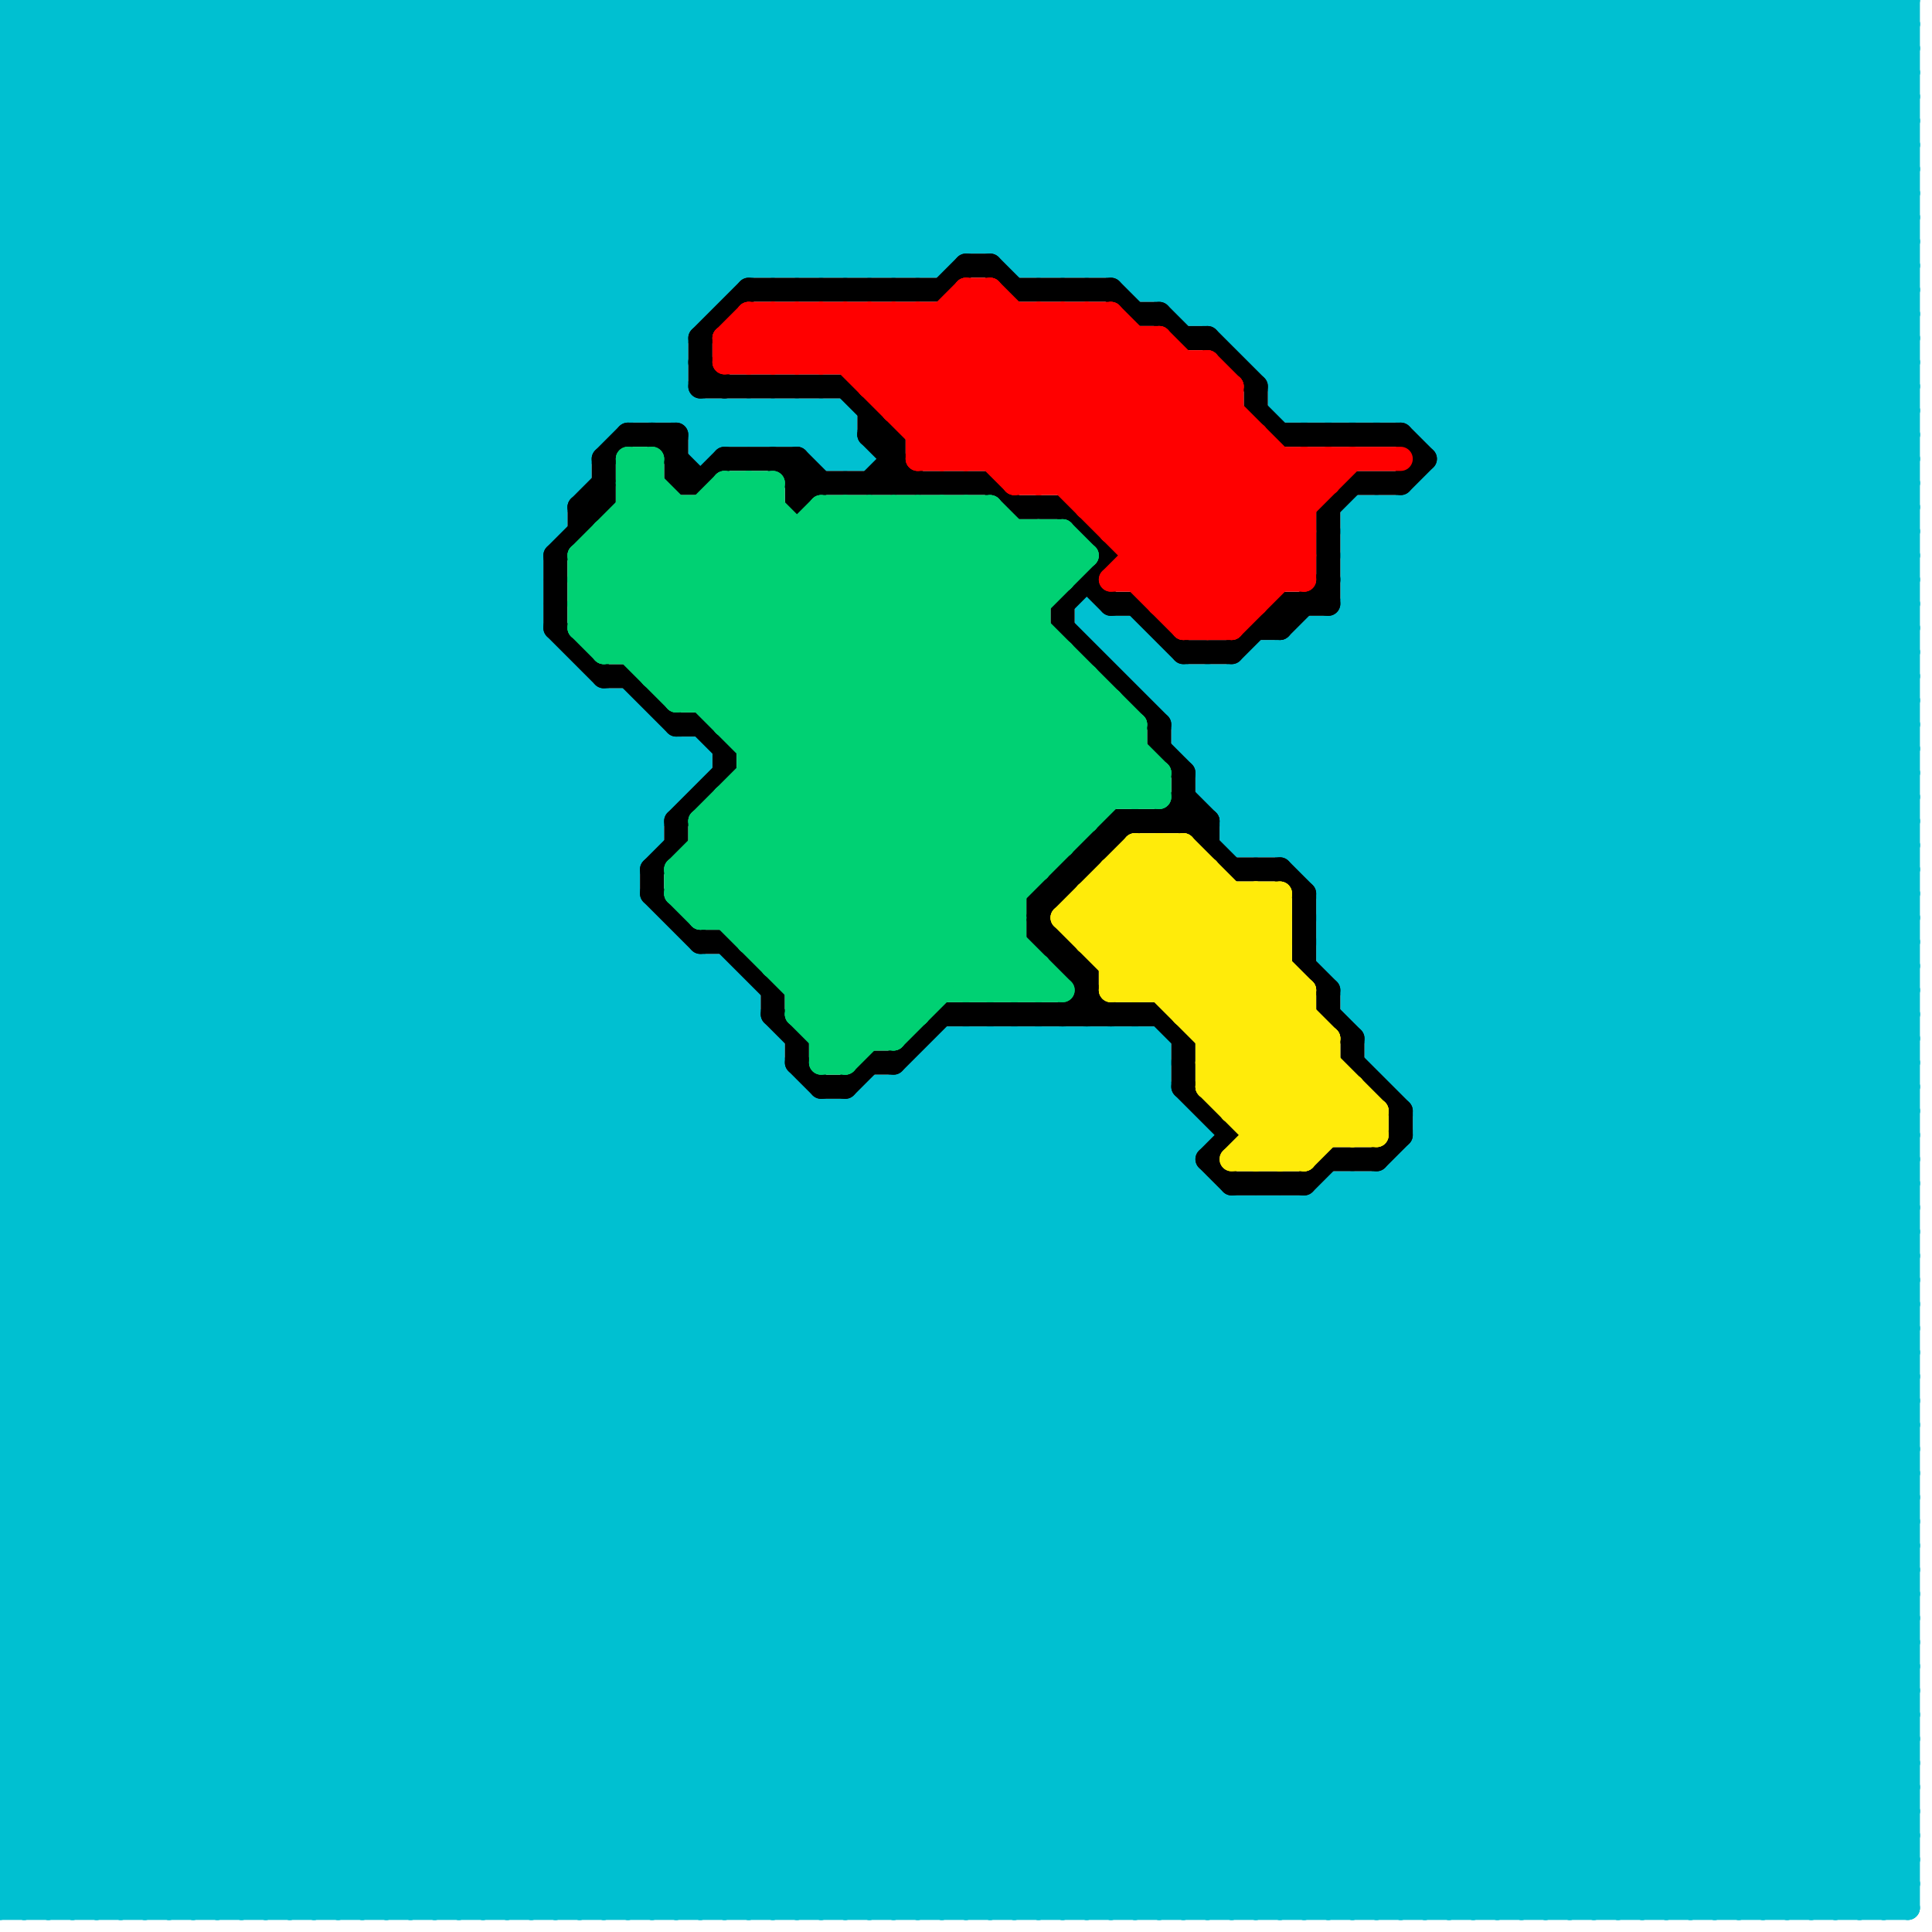 
<svg version="1.1" xmlns="http://www.w3.org/2000/svg" viewBox="0 0 80 80">
<style>line { stroke-width: 1; fill: none; stroke-linecap: round; stroke-linejoin: round; } .c0 { stroke: #00c0d1 } .c1 { stroke: #000000 } .c2 { stroke: #00d173 } .c3 { stroke: #ff0000 } .c4 { stroke: #ffeb0a }</style><line class="c0" x1="0" y1="43" x2="36" y2="79"/><line class="c0" x1="59" y1="45" x2="79" y2="25"/><line class="c0" x1="11" y1="0" x2="29" y2="18"/><line class="c0" x1="36" y1="11" x2="47" y2="0"/><line class="c0" x1="70" y1="0" x2="79" y2="9"/><line class="c0" x1="0" y1="7" x2="27" y2="34"/><line class="c0" x1="56" y1="49" x2="79" y2="72"/><line class="c0" x1="0" y1="46" x2="33" y2="79"/><line class="c0" x1="54" y1="79" x2="79" y2="54"/><line class="c0" x1="0" y1="3" x2="3" y2="0"/><line class="c0" x1="53" y1="17" x2="70" y2="0"/><line class="c0" x1="39" y1="0" x2="56" y2="17"/><line class="c0" x1="52" y1="27" x2="79" y2="27"/><line class="c0" x1="59" y1="18" x2="77" y2="0"/><line class="c0" x1="41" y1="43" x2="77" y2="79"/><line class="c0" x1="0" y1="54" x2="25" y2="79"/><line class="c0" x1="0" y1="73" x2="79" y2="73"/><line class="c0" x1="0" y1="79" x2="33" y2="46"/><line class="c0" x1="55" y1="17" x2="72" y2="0"/><line class="c0" x1="52" y1="27" x2="79" y2="54"/><line class="c0" x1="0" y1="27" x2="23" y2="27"/><line class="c0" x1="42" y1="79" x2="79" y2="42"/><line class="c0" x1="29" y1="0" x2="29" y2="13"/><line class="c0" x1="2" y1="0" x2="23" y2="21"/><line class="c0" x1="0" y1="46" x2="49" y2="46"/><line class="c0" x1="30" y1="40" x2="30" y2="79"/><line class="c0" x1="49" y1="12" x2="61" y2="0"/><line class="c0" x1="30" y1="0" x2="30" y2="12"/><line class="c0" x1="74" y1="0" x2="74" y2="79"/><line class="c0" x1="68" y1="0" x2="68" y2="79"/><line class="c0" x1="57" y1="49" x2="57" y2="79"/><line class="c0" x1="45" y1="25" x2="45" y2="26"/><line class="c0" x1="38" y1="44" x2="38" y2="79"/><line class="c0" x1="57" y1="43" x2="79" y2="21"/><line class="c0" x1="25" y1="79" x2="55" y2="49"/><line class="c0" x1="0" y1="32" x2="32" y2="0"/><line class="c0" x1="49" y1="13" x2="79" y2="13"/><line class="c0" x1="52" y1="15" x2="79" y2="15"/><line class="c0" x1="0" y1="42" x2="37" y2="79"/><line class="c0" x1="0" y1="17" x2="17" y2="0"/><line class="c0" x1="77" y1="79" x2="79" y2="77"/><line class="c0" x1="0" y1="9" x2="26" y2="35"/><line class="c0" x1="54" y1="36" x2="79" y2="11"/><line class="c0" x1="0" y1="9" x2="9" y2="0"/><line class="c0" x1="33" y1="0" x2="33" y2="11"/><line class="c0" x1="33" y1="0" x2="44" y2="11"/><line class="c0" x1="57" y1="79" x2="79" y2="57"/><line class="c0" x1="44" y1="79" x2="79" y2="44"/><line class="c0" x1="20" y1="0" x2="31" y2="11"/><line class="c0" x1="27" y1="79" x2="79" y2="27"/><line class="c0" x1="59" y1="20" x2="79" y2="40"/><line class="c0" x1="14" y1="79" x2="48" y2="45"/><line class="c0" x1="48" y1="79" x2="79" y2="48"/><line class="c0" x1="0" y1="62" x2="27" y2="35"/><line class="c0" x1="35" y1="0" x2="35" y2="11"/><line class="c0" x1="21" y1="0" x2="21" y2="79"/><line class="c0" x1="53" y1="35" x2="79" y2="9"/><line class="c0" x1="22" y1="0" x2="33" y2="11"/><line class="c0" x1="0" y1="62" x2="17" y2="79"/><line class="c0" x1="40" y1="43" x2="40" y2="79"/><line class="c0" x1="56" y1="25" x2="79" y2="48"/><line class="c0" x1="0" y1="7" x2="7" y2="0"/><line class="c0" x1="46" y1="79" x2="79" y2="46"/><line class="c0" x1="35" y1="0" x2="47" y2="12"/><line class="c0" x1="56" y1="42" x2="79" y2="19"/><line class="c0" x1="0" y1="42" x2="42" y2="0"/><line class="c0" x1="0" y1="65" x2="14" y2="79"/><line class="c0" x1="42" y1="11" x2="53" y2="0"/><line class="c0" x1="62" y1="0" x2="62" y2="79"/><line class="c0" x1="31" y1="41" x2="31" y2="79"/><line class="c0" x1="73" y1="79" x2="79" y2="73"/><line class="c0" x1="47" y1="26" x2="79" y2="58"/><line class="c0" x1="54" y1="50" x2="79" y2="75"/><line class="c0" x1="0" y1="73" x2="6" y2="79"/><line class="c0" x1="59" y1="21" x2="79" y2="41"/><line class="c0" x1="0" y1="34" x2="45" y2="79"/><line class="c0" x1="34" y1="19" x2="35" y2="18"/><line class="c0" x1="37" y1="11" x2="48" y2="0"/><line class="c0" x1="0" y1="39" x2="28" y2="39"/><line class="c0" x1="29" y1="40" x2="29" y2="79"/><line class="c0" x1="56" y1="25" x2="79" y2="25"/><line class="c0" x1="0" y1="51" x2="23" y2="28"/><line class="c0" x1="37" y1="45" x2="37" y2="79"/><line class="c0" x1="50" y1="28" x2="79" y2="57"/><line class="c0" x1="43" y1="43" x2="43" y2="79"/><line class="c0" x1="72" y1="0" x2="79" y2="7"/><line class="c0" x1="0" y1="61" x2="18" y2="79"/><line class="c0" x1="0" y1="28" x2="28" y2="0"/><line class="c0" x1="33" y1="18" x2="34" y2="17"/><line class="c0" x1="0" y1="24" x2="22" y2="24"/><line class="c0" x1="9" y1="0" x2="9" y2="79"/><line class="c0" x1="0" y1="22" x2="57" y2="79"/><line class="c0" x1="35" y1="17" x2="35" y2="19"/><line class="c0" x1="23" y1="0" x2="34" y2="11"/><line class="c0" x1="0" y1="78" x2="33" y2="45"/><line class="c0" x1="56" y1="17" x2="73" y2="0"/><line class="c0" x1="50" y1="49" x2="50" y2="79"/><line class="c0" x1="0" y1="53" x2="24" y2="29"/><line class="c0" x1="7" y1="0" x2="25" y2="18"/><line class="c0" x1="34" y1="17" x2="34" y2="19"/><line class="c0" x1="77" y1="0" x2="77" y2="79"/><line class="c0" x1="11" y1="0" x2="11" y2="79"/><line class="c0" x1="8" y1="0" x2="25" y2="17"/><line class="c0" x1="59" y1="0" x2="79" y2="20"/><line class="c0" x1="75" y1="0" x2="75" y2="79"/><line class="c0" x1="0" y1="68" x2="28" y2="40"/><line class="c0" x1="57" y1="44" x2="79" y2="66"/><line class="c0" x1="26" y1="29" x2="26" y2="79"/><line class="c0" x1="0" y1="30" x2="30" y2="0"/><line class="c0" x1="34" y1="0" x2="45" y2="11"/><line class="c0" x1="0" y1="50" x2="23" y2="27"/><line class="c0" x1="63" y1="79" x2="79" y2="63"/><line class="c0" x1="57" y1="42" x2="79" y2="20"/><line class="c0" x1="33" y1="79" x2="79" y2="33"/><line class="c0" x1="0" y1="34" x2="27" y2="34"/><line class="c0" x1="0" y1="45" x2="33" y2="45"/><line class="c0" x1="36" y1="0" x2="36" y2="11"/><line class="c0" x1="0" y1="64" x2="79" y2="64"/><line class="c0" x1="54" y1="35" x2="79" y2="10"/><line class="c0" x1="24" y1="28" x2="24" y2="79"/><line class="c0" x1="41" y1="43" x2="41" y2="79"/><line class="c0" x1="41" y1="10" x2="51" y2="0"/><line class="c0" x1="50" y1="13" x2="63" y2="0"/><line class="c0" x1="52" y1="27" x2="52" y2="35"/><line class="c0" x1="0" y1="50" x2="29" y2="79"/><line class="c0" x1="51" y1="33" x2="79" y2="5"/><line class="c0" x1="54" y1="26" x2="79" y2="51"/><line class="c0" x1="64" y1="0" x2="64" y2="79"/><line class="c0" x1="76" y1="0" x2="79" y2="3"/><line class="c0" x1="78" y1="79" x2="79" y2="78"/><line class="c0" x1="1" y1="0" x2="1" y2="79"/><line class="c0" x1="0" y1="53" x2="26" y2="79"/><line class="c0" x1="59" y1="0" x2="59" y2="18"/><line class="c0" x1="55" y1="49" x2="55" y2="79"/><line class="c0" x1="0" y1="1" x2="22" y2="23"/><line class="c0" x1="0" y1="1" x2="1" y2="0"/><line class="c0" x1="45" y1="11" x2="56" y2="0"/><line class="c0" x1="68" y1="79" x2="79" y2="68"/><line class="c0" x1="65" y1="0" x2="65" y2="79"/><line class="c0" x1="32" y1="11" x2="43" y2="0"/><line class="c0" x1="0" y1="56" x2="23" y2="79"/><line class="c0" x1="46" y1="0" x2="79" y2="33"/><line class="c0" x1="0" y1="38" x2="41" y2="79"/><line class="c0" x1="63" y1="0" x2="79" y2="16"/><line class="c0" x1="0" y1="29" x2="26" y2="29"/><line class="c0" x1="47" y1="11" x2="58" y2="0"/><line class="c0" x1="0" y1="13" x2="29" y2="13"/><line class="c0" x1="66" y1="79" x2="79" y2="66"/><line class="c0" x1="36" y1="79" x2="79" y2="36"/><line class="c0" x1="31" y1="0" x2="31" y2="11"/><line class="c0" x1="17" y1="0" x2="17" y2="79"/><line class="c0" x1="0" y1="41" x2="38" y2="79"/><line class="c0" x1="31" y1="0" x2="42" y2="11"/><line class="c0" x1="51" y1="34" x2="79" y2="34"/><line class="c0" x1="50" y1="33" x2="79" y2="33"/><line class="c0" x1="34" y1="18" x2="35" y2="17"/><line class="c0" x1="49" y1="30" x2="52" y2="27"/><line class="c0" x1="0" y1="2" x2="79" y2="2"/><line class="c0" x1="0" y1="34" x2="34" y2="0"/><line class="c0" x1="0" y1="77" x2="32" y2="45"/><line class="c0" x1="0" y1="44" x2="35" y2="79"/><line class="c0" x1="47" y1="0" x2="47" y2="12"/><line class="c0" x1="0" y1="43" x2="32" y2="43"/><line class="c0" x1="10" y1="0" x2="27" y2="17"/><line class="c0" x1="32" y1="0" x2="32" y2="11"/><line class="c0" x1="12" y1="0" x2="12" y2="79"/><line class="c0" x1="42" y1="0" x2="79" y2="37"/><line class="c0" x1="4" y1="79" x2="40" y2="43"/><line class="c0" x1="0" y1="52" x2="27" y2="79"/><line class="c0" x1="55" y1="40" x2="79" y2="64"/><line class="c0" x1="53" y1="0" x2="53" y2="17"/><line class="c0" x1="0" y1="74" x2="31" y2="43"/><line class="c0" x1="54" y1="50" x2="54" y2="79"/><line class="c0" x1="14" y1="0" x2="14" y2="79"/><line class="c0" x1="0" y1="23" x2="22" y2="23"/><line class="c0" x1="30" y1="0" x2="40" y2="10"/><line class="c0" x1="17" y1="0" x2="29" y2="12"/><line class="c0" x1="47" y1="79" x2="79" y2="47"/><line class="c0" x1="29" y1="0" x2="39" y2="10"/><line class="c0" x1="0" y1="52" x2="24" y2="28"/><line class="c0" x1="78" y1="0" x2="78" y2="79"/><line class="c0" x1="0" y1="41" x2="41" y2="0"/><line class="c0" x1="42" y1="0" x2="42" y2="11"/><line class="c0" x1="49" y1="30" x2="79" y2="30"/><line class="c0" x1="33" y1="45" x2="33" y2="79"/><line class="c0" x1="0" y1="20" x2="20" y2="0"/><line class="c0" x1="0" y1="5" x2="5" y2="0"/><line class="c0" x1="44" y1="0" x2="44" y2="11"/><line class="c0" x1="53" y1="27" x2="53" y2="35"/><line class="c0" x1="60" y1="18" x2="78" y2="0"/><line class="c0" x1="1" y1="79" x2="34" y2="46"/><line class="c0" x1="0" y1="11" x2="32" y2="43"/><line class="c0" x1="0" y1="61" x2="79" y2="61"/><line class="c0" x1="0" y1="53" x2="79" y2="53"/><line class="c0" x1="50" y1="0" x2="79" y2="29"/><line class="c0" x1="0" y1="55" x2="79" y2="55"/><line class="c0" x1="45" y1="0" x2="45" y2="11"/><line class="c0" x1="0" y1="31" x2="31" y2="0"/><line class="c0" x1="46" y1="11" x2="57" y2="0"/><line class="c0" x1="59" y1="46" x2="79" y2="26"/><line class="c0" x1="51" y1="34" x2="79" y2="6"/><line class="c0" x1="77" y1="0" x2="79" y2="2"/><line class="c0" x1="26" y1="79" x2="56" y2="49"/><line class="c0" x1="0" y1="6" x2="6" y2="0"/><line class="c0" x1="0" y1="26" x2="53" y2="79"/><line class="c0" x1="37" y1="79" x2="79" y2="37"/><line class="c0" x1="32" y1="0" x2="43" y2="11"/><line class="c0" x1="56" y1="22" x2="79" y2="22"/><line class="c0" x1="0" y1="37" x2="26" y2="37"/><line class="c0" x1="0" y1="16" x2="28" y2="16"/><line class="c0" x1="39" y1="43" x2="48" y2="43"/><line class="c0" x1="0" y1="0" x2="22" y2="22"/><line class="c0" x1="0" y1="18" x2="25" y2="18"/><line class="c0" x1="45" y1="26" x2="79" y2="60"/><line class="c0" x1="38" y1="44" x2="48" y2="44"/><line class="c0" x1="0" y1="29" x2="50" y2="79"/><line class="c0" x1="20" y1="0" x2="20" y2="79"/><line class="c0" x1="0" y1="49" x2="22" y2="27"/><line class="c0" x1="0" y1="30" x2="49" y2="79"/><line class="c0" x1="72" y1="79" x2="79" y2="72"/><line class="c0" x1="0" y1="10" x2="79" y2="10"/><line class="c0" x1="39" y1="43" x2="39" y2="79"/><line class="c0" x1="55" y1="0" x2="55" y2="17"/><line class="c0" x1="22" y1="0" x2="22" y2="79"/><line class="c0" x1="56" y1="24" x2="79" y2="47"/><line class="c0" x1="39" y1="44" x2="74" y2="79"/><line class="c0" x1="0" y1="24" x2="24" y2="0"/><line class="c0" x1="40" y1="43" x2="76" y2="79"/><line class="c0" x1="15" y1="0" x2="15" y2="79"/><line class="c0" x1="57" y1="21" x2="57" y2="44"/><line class="c0" x1="52" y1="79" x2="79" y2="52"/><line class="c0" x1="54" y1="0" x2="79" y2="25"/><line class="c0" x1="7" y1="79" x2="43" y2="43"/><line class="c0" x1="0" y1="12" x2="30" y2="12"/><line class="c0" x1="56" y1="42" x2="79" y2="65"/><line class="c0" x1="0" y1="16" x2="16" y2="0"/><line class="c0" x1="0" y1="18" x2="61" y2="79"/><line class="c0" x1="0" y1="49" x2="30" y2="79"/><line class="c0" x1="55" y1="39" x2="79" y2="63"/><line class="c0" x1="0" y1="73" x2="31" y2="42"/><line class="c0" x1="41" y1="79" x2="79" y2="41"/><line class="c0" x1="0" y1="48" x2="22" y2="26"/><line class="c0" x1="49" y1="31" x2="54" y2="26"/><line class="c0" x1="0" y1="61" x2="29" y2="32"/><line class="c0" x1="0" y1="57" x2="22" y2="79"/><line class="c0" x1="55" y1="40" x2="79" y2="40"/><line class="c0" x1="36" y1="45" x2="36" y2="79"/><line class="c0" x1="0" y1="28" x2="51" y2="79"/><line class="c0" x1="56" y1="24" x2="79" y2="24"/><line class="c0" x1="29" y1="18" x2="35" y2="18"/><line class="c0" x1="23" y1="79" x2="52" y2="50"/><line class="c0" x1="32" y1="17" x2="34" y2="19"/><line class="c0" x1="0" y1="10" x2="10" y2="0"/><line class="c0" x1="0" y1="37" x2="42" y2="79"/><line class="c0" x1="0" y1="69" x2="79" y2="69"/><line class="c0" x1="56" y1="42" x2="79" y2="42"/><line class="c0" x1="50" y1="31" x2="79" y2="2"/><line class="c0" x1="0" y1="71" x2="79" y2="71"/><line class="c0" x1="56" y1="0" x2="56" y2="17"/><line class="c0" x1="50" y1="33" x2="79" y2="4"/><line class="c0" x1="46" y1="26" x2="46" y2="27"/><line class="c0" x1="38" y1="45" x2="72" y2="79"/><line class="c0" x1="56" y1="21" x2="56" y2="42"/><line class="c0" x1="56" y1="21" x2="79" y2="44"/><line class="c0" x1="59" y1="47" x2="79" y2="67"/><line class="c0" x1="0" y1="67" x2="28" y2="39"/><line class="c0" x1="36" y1="0" x2="49" y2="13"/><line class="c0" x1="0" y1="2" x2="2" y2="0"/><line class="c0" x1="53" y1="16" x2="69" y2="0"/><line class="c0" x1="0" y1="45" x2="34" y2="79"/><line class="c0" x1="60" y1="0" x2="79" y2="19"/><line class="c0" x1="58" y1="48" x2="79" y2="48"/><line class="c0" x1="0" y1="55" x2="26" y2="29"/><line class="c0" x1="18" y1="79" x2="50" y2="47"/><line class="c0" x1="0" y1="52" x2="79" y2="52"/><line class="c0" x1="34" y1="19" x2="36" y2="19"/><line class="c0" x1="0" y1="54" x2="79" y2="54"/><line class="c0" x1="0" y1="48" x2="31" y2="79"/><line class="c0" x1="58" y1="21" x2="58" y2="45"/><line class="c0" x1="54" y1="26" x2="54" y2="36"/><line class="c0" x1="56" y1="24" x2="79" y2="1"/><line class="c0" x1="0" y1="4" x2="79" y2="4"/><line class="c0" x1="65" y1="79" x2="79" y2="65"/><line class="c0" x1="0" y1="14" x2="65" y2="79"/><line class="c0" x1="48" y1="29" x2="79" y2="29"/><line class="c0" x1="49" y1="28" x2="49" y2="31"/><line class="c0" x1="59" y1="20" x2="59" y2="79"/><line class="c0" x1="61" y1="0" x2="61" y2="79"/><line class="c0" x1="0" y1="4" x2="4" y2="0"/><line class="c0" x1="26" y1="29" x2="29" y2="32"/><line class="c0" x1="0" y1="35" x2="35" y2="0"/><line class="c0" x1="75" y1="79" x2="79" y2="75"/><line class="c0" x1="0" y1="17" x2="62" y2="79"/><line class="c0" x1="45" y1="79" x2="79" y2="45"/><line class="c0" x1="55" y1="50" x2="79" y2="74"/><line class="c0" x1="56" y1="21" x2="79" y2="21"/><line class="c0" x1="0" y1="36" x2="26" y2="36"/><line class="c0" x1="50" y1="32" x2="79" y2="3"/><line class="c0" x1="0" y1="25" x2="22" y2="25"/><line class="c0" x1="29" y1="31" x2="29" y2="32"/><line class="c0" x1="57" y1="43" x2="79" y2="43"/><line class="c0" x1="45" y1="25" x2="79" y2="59"/><line class="c0" x1="60" y1="19" x2="79" y2="19"/><line class="c0" x1="0" y1="58" x2="27" y2="31"/><line class="c0" x1="8" y1="79" x2="44" y2="43"/><line class="c0" x1="28" y1="79" x2="79" y2="28"/><line class="c0" x1="43" y1="43" x2="79" y2="79"/><line class="c0" x1="34" y1="79" x2="79" y2="34"/><line class="c0" x1="59" y1="17" x2="76" y2="0"/><line class="c0" x1="76" y1="79" x2="79" y2="76"/><line class="c0" x1="0" y1="3" x2="79" y2="3"/><line class="c0" x1="0" y1="5" x2="79" y2="5"/><line class="c0" x1="10" y1="79" x2="46" y2="43"/><line class="c0" x1="28" y1="0" x2="39" y2="11"/><line class="c0" x1="56" y1="23" x2="79" y2="46"/><line class="c0" x1="0" y1="18" x2="18" y2="0"/><line class="c0" x1="64" y1="0" x2="79" y2="15"/><line class="c0" x1="52" y1="14" x2="66" y2="0"/><line class="c0" x1="78" y1="0" x2="79" y2="1"/><line class="c0" x1="0" y1="63" x2="79" y2="63"/><line class="c0" x1="55" y1="49" x2="79" y2="73"/><line class="c0" x1="27" y1="38" x2="27" y2="79"/><line class="c0" x1="60" y1="20" x2="79" y2="39"/><line class="c0" x1="0" y1="69" x2="29" y2="40"/><line class="c0" x1="33" y1="17" x2="33" y2="18"/><line class="c0" x1="0" y1="15" x2="28" y2="15"/><line class="c0" x1="26" y1="0" x2="26" y2="17"/><line class="c0" x1="52" y1="50" x2="52" y2="79"/><line class="c0" x1="0" y1="57" x2="27" y2="30"/><line class="c0" x1="36" y1="46" x2="69" y2="79"/><line class="c0" x1="54" y1="27" x2="79" y2="52"/><line class="c0" x1="0" y1="25" x2="54" y2="79"/><line class="c0" x1="55" y1="39" x2="79" y2="39"/><line class="c0" x1="0" y1="76" x2="3" y2="79"/><line class="c0" x1="38" y1="0" x2="55" y2="17"/><line class="c0" x1="56" y1="23" x2="79" y2="23"/><line class="c0" x1="43" y1="0" x2="79" y2="36"/><line class="c0" x1="0" y1="8" x2="8" y2="0"/><line class="c0" x1="3" y1="79" x2="39" y2="43"/><line class="c0" x1="25" y1="0" x2="25" y2="18"/><line class="c0" x1="55" y1="40" x2="79" y2="16"/><line class="c0" x1="61" y1="79" x2="79" y2="61"/><line class="c0" x1="53" y1="50" x2="53" y2="79"/><line class="c0" x1="0" y1="33" x2="46" y2="79"/><line class="c0" x1="31" y1="79" x2="79" y2="31"/><line class="c0" x1="54" y1="17" x2="71" y2="0"/><line class="c0" x1="5" y1="79" x2="41" y2="43"/><line class="c0" x1="0" y1="63" x2="26" y2="37"/><line class="c0" x1="0" y1="62" x2="79" y2="62"/><line class="c0" x1="51" y1="28" x2="79" y2="56"/><line class="c0" x1="55" y1="26" x2="79" y2="50"/><line class="c0" x1="0" y1="36" x2="43" y2="79"/><line class="c0" x1="39" y1="43" x2="75" y2="79"/><line class="c0" x1="50" y1="79" x2="79" y2="50"/><line class="c0" x1="68" y1="0" x2="79" y2="11"/><line class="c0" x1="58" y1="44" x2="79" y2="23"/><line class="c0" x1="4" y1="0" x2="4" y2="79"/><line class="c0" x1="0" y1="37" x2="37" y2="0"/><line class="c0" x1="56" y1="23" x2="79" y2="0"/><line class="c0" x1="0" y1="22" x2="22" y2="0"/><line class="c0" x1="47" y1="12" x2="59" y2="0"/><line class="c0" x1="29" y1="17" x2="29" y2="19"/><line class="c0" x1="0" y1="30" x2="27" y2="30"/><line class="c0" x1="0" y1="47" x2="50" y2="47"/><line class="c0" x1="65" y1="0" x2="79" y2="14"/><line class="c0" x1="51" y1="79" x2="79" y2="51"/><line class="c0" x1="0" y1="14" x2="14" y2="0"/><line class="c0" x1="42" y1="11" x2="79" y2="11"/><line class="c0" x1="30" y1="17" x2="31" y2="18"/><line class="c0" x1="0" y1="4" x2="28" y2="32"/><line class="c0" x1="0" y1="27" x2="52" y2="79"/><line class="c0" x1="0" y1="26" x2="22" y2="26"/><line class="c0" x1="21" y1="0" x2="32" y2="11"/><line class="c0" x1="47" y1="0" x2="79" y2="32"/><line class="c0" x1="0" y1="33" x2="33" y2="0"/><line class="c0" x1="2" y1="79" x2="36" y2="45"/><line class="c0" x1="0" y1="35" x2="44" y2="79"/><line class="c0" x1="0" y1="27" x2="27" y2="0"/><line class="c0" x1="69" y1="79" x2="79" y2="69"/><line class="c0" x1="0" y1="12" x2="12" y2="0"/><line class="c0" x1="39" y1="79" x2="79" y2="39"/><line class="c0" x1="49" y1="31" x2="79" y2="31"/><line class="c0" x1="0" y1="77" x2="79" y2="77"/><line class="c0" x1="0" y1="79" x2="79" y2="79"/><line class="c0" x1="27" y1="0" x2="27" y2="17"/><line class="c0" x1="1" y1="0" x2="23" y2="22"/><line class="c0" x1="59" y1="20" x2="79" y2="20"/><line class="c0" x1="0" y1="10" x2="26" y2="36"/><line class="c0" x1="30" y1="17" x2="30" y2="18"/><line class="c0" x1="38" y1="11" x2="49" y2="0"/><line class="c0" x1="30" y1="40" x2="31" y2="41"/><line class="c0" x1="0" y1="28" x2="24" y2="28"/><line class="c0" x1="58" y1="79" x2="79" y2="58"/><line class="c0" x1="0" y1="20" x2="24" y2="20"/><line class="c0" x1="14" y1="0" x2="28" y2="14"/><line class="c0" x1="56" y1="40" x2="79" y2="17"/><line class="c0" x1="51" y1="0" x2="79" y2="28"/><line class="c0" x1="55" y1="49" x2="79" y2="49"/><line class="c0" x1="60" y1="0" x2="60" y2="79"/><line class="c0" x1="51" y1="13" x2="64" y2="0"/><line class="c0" x1="55" y1="0" x2="79" y2="24"/><line class="c0" x1="6" y1="79" x2="42" y2="43"/><line class="c0" x1="24" y1="0" x2="35" y2="11"/><line class="c0" x1="33" y1="11" x2="44" y2="0"/><line class="c0" x1="0" y1="26" x2="26" y2="0"/><line class="c0" x1="24" y1="0" x2="24" y2="20"/><line class="c0" x1="0" y1="21" x2="58" y2="79"/><line class="c0" x1="69" y1="0" x2="79" y2="10"/><line class="c0" x1="4" y1="0" x2="24" y2="20"/><line class="c0" x1="57" y1="17" x2="74" y2="0"/><line class="c0" x1="0" y1="2" x2="22" y2="24"/><line class="c0" x1="42" y1="10" x2="52" y2="0"/><line class="c0" x1="0" y1="40" x2="30" y2="40"/><line class="c0" x1="26" y1="0" x2="37" y2="11"/><line class="c0" x1="35" y1="11" x2="46" y2="0"/><line class="c0" x1="55" y1="39" x2="79" y2="15"/><line class="c0" x1="0" y1="24" x2="55" y2="79"/><line class="c0" x1="29" y1="18" x2="30" y2="17"/><line class="c0" x1="55" y1="38" x2="79" y2="62"/><line class="c0" x1="56" y1="22" x2="79" y2="45"/><line class="c0" x1="0" y1="72" x2="31" y2="41"/><line class="c0" x1="19" y1="0" x2="30" y2="11"/><line class="c0" x1="70" y1="0" x2="70" y2="79"/><line class="c0" x1="0" y1="64" x2="26" y2="38"/><line class="c0" x1="58" y1="49" x2="79" y2="70"/><line class="c0" x1="0" y1="60" x2="29" y2="31"/><line class="c0" x1="31" y1="18" x2="32" y2="17"/><line class="c0" x1="7" y1="0" x2="7" y2="79"/><line class="c0" x1="31" y1="17" x2="31" y2="18"/><line class="c0" x1="51" y1="14" x2="65" y2="0"/><line class="c0" x1="71" y1="0" x2="71" y2="79"/><line class="c0" x1="0" y1="12" x2="67" y2="79"/><line class="c0" x1="37" y1="45" x2="71" y2="79"/><line class="c0" x1="44" y1="43" x2="79" y2="78"/><line class="c0" x1="0" y1="33" x2="28" y2="33"/><line class="c0" x1="0" y1="45" x2="23" y2="22"/><line class="c0" x1="53" y1="50" x2="79" y2="76"/><line class="c0" x1="0" y1="13" x2="66" y2="79"/><line class="c0" x1="0" y1="5" x2="28" y2="33"/><line class="c0" x1="73" y1="0" x2="73" y2="79"/><line class="c0" x1="0" y1="15" x2="64" y2="79"/><line class="c0" x1="0" y1="72" x2="7" y2="79"/><line class="c0" x1="6" y1="0" x2="24" y2="18"/><line class="c0" x1="37" y1="0" x2="37" y2="11"/><line class="c0" x1="0" y1="51" x2="79" y2="51"/><line class="c0" x1="50" y1="28" x2="50" y2="33"/><line class="c0" x1="0" y1="75" x2="32" y2="43"/><line class="c0" x1="0" y1="65" x2="27" y2="38"/><line class="c0" x1="73" y1="0" x2="79" y2="6"/><line class="c0" x1="42" y1="43" x2="42" y2="79"/><line class="c0" x1="0" y1="23" x2="56" y2="79"/><line class="c0" x1="0" y1="75" x2="4" y2="79"/><line class="c0" x1="56" y1="22" x2="57" y2="21"/><line class="c0" x1="35" y1="46" x2="35" y2="79"/><line class="c0" x1="38" y1="0" x2="38" y2="11"/><line class="c0" x1="58" y1="0" x2="79" y2="21"/><line class="c0" x1="34" y1="46" x2="34" y2="79"/><line class="c0" x1="0" y1="32" x2="47" y2="79"/><line class="c0" x1="62" y1="0" x2="79" y2="17"/><line class="c0" x1="49" y1="46" x2="49" y2="79"/><line class="c0" x1="0" y1="48" x2="49" y2="48"/><line class="c0" x1="19" y1="79" x2="49" y2="49"/><line class="c0" x1="0" y1="40" x2="39" y2="79"/><line class="c0" x1="0" y1="78" x2="79" y2="78"/><line class="c0" x1="0" y1="70" x2="79" y2="70"/><line class="c0" x1="0" y1="72" x2="79" y2="72"/><line class="c0" x1="44" y1="43" x2="44" y2="79"/><line class="c0" x1="60" y1="79" x2="79" y2="60"/><line class="c0" x1="43" y1="11" x2="54" y2="0"/><line class="c0" x1="58" y1="17" x2="75" y2="0"/><line class="c0" x1="0" y1="6" x2="79" y2="6"/><line class="c0" x1="0" y1="19" x2="24" y2="19"/><line class="c0" x1="0" y1="71" x2="8" y2="79"/><line class="c0" x1="0" y1="8" x2="79" y2="8"/><line class="c0" x1="20" y1="79" x2="50" y2="49"/><line class="c0" x1="27" y1="0" x2="38" y2="11"/><line class="c0" x1="13" y1="0" x2="13" y2="79"/><line class="c0" x1="70" y1="79" x2="79" y2="70"/><line class="c0" x1="58" y1="21" x2="79" y2="42"/><line class="c0" x1="40" y1="79" x2="79" y2="40"/><line class="c0" x1="45" y1="43" x2="45" y2="79"/><line class="c0" x1="0" y1="39" x2="39" y2="0"/><line class="c0" x1="9" y1="0" x2="26" y2="17"/><line class="c0" x1="32" y1="43" x2="32" y2="79"/><line class="c0" x1="0" y1="74" x2="5" y2="79"/><line class="c0" x1="48" y1="12" x2="60" y2="0"/><line class="c0" x1="56" y1="41" x2="79" y2="41"/><line class="c0" x1="47" y1="43" x2="47" y2="79"/><line class="c0" x1="32" y1="18" x2="33" y2="17"/><line class="c0" x1="47" y1="43" x2="48" y2="44"/><line class="c0" x1="8" y1="0" x2="8" y2="79"/><line class="c0" x1="79" y1="0" x2="79" y2="79"/><line class="c0" x1="32" y1="17" x2="32" y2="18"/><line class="c0" x1="49" y1="0" x2="49" y2="13"/><line class="c0" x1="0" y1="23" x2="23" y2="0"/><line class="c0" x1="0" y1="31" x2="48" y2="79"/><line class="c0" x1="48" y1="0" x2="79" y2="31"/><line class="c0" x1="0" y1="0" x2="0" y2="79"/><line class="c0" x1="29" y1="79" x2="79" y2="29"/><line class="c0" x1="10" y1="0" x2="10" y2="79"/><line class="c0" x1="54" y1="26" x2="79" y2="26"/><line class="c0" x1="66" y1="0" x2="79" y2="13"/><line class="c0" x1="0" y1="46" x2="22" y2="24"/><line class="c0" x1="55" y1="38" x2="79" y2="38"/><line class="c0" x1="51" y1="28" x2="51" y2="35"/><line class="c0" x1="52" y1="0" x2="52" y2="15"/><line class="c0" x1="12" y1="0" x2="30" y2="18"/><line class="c0" x1="0" y1="25" x2="25" y2="0"/><line class="c0" x1="76" y1="0" x2="76" y2="79"/><line class="c0" x1="0" y1="60" x2="19" y2="79"/><line class="c0" x1="48" y1="0" x2="48" y2="12"/><line class="c0" x1="0" y1="65" x2="79" y2="65"/><line class="c0" x1="46" y1="0" x2="46" y2="11"/><line class="c0" x1="56" y1="41" x2="79" y2="18"/><line class="c0" x1="0" y1="67" x2="79" y2="67"/><line class="c0" x1="56" y1="0" x2="79" y2="23"/><line class="c0" x1="59" y1="18" x2="79" y2="18"/><line class="c0" x1="0" y1="63" x2="16" y2="79"/><line class="c0" x1="0" y1="68" x2="11" y2="79"/><line class="c0" x1="41" y1="0" x2="79" y2="38"/><line class="c0" x1="45" y1="0" x2="79" y2="34"/><line class="c0" x1="0" y1="50" x2="79" y2="50"/><line class="c0" x1="51" y1="14" x2="79" y2="14"/><line class="c0" x1="3" y1="0" x2="3" y2="79"/><line class="c0" x1="0" y1="76" x2="32" y2="44"/><line class="c0" x1="0" y1="20" x2="59" y2="79"/><line class="c0" x1="74" y1="0" x2="79" y2="5"/><line class="c0" x1="56" y1="79" x2="79" y2="56"/><line class="c0" x1="0" y1="66" x2="27" y2="39"/><line class="c0" x1="67" y1="0" x2="67" y2="79"/><line class="c0" x1="5" y1="0" x2="5" y2="79"/><line class="c0" x1="0" y1="54" x2="25" y2="29"/><line class="c0" x1="49" y1="13" x2="62" y2="0"/><line class="c0" x1="57" y1="44" x2="79" y2="22"/><line class="c0" x1="0" y1="17" x2="35" y2="17"/><line class="c0" x1="0" y1="51" x2="28" y2="79"/><line class="c0" x1="0" y1="11" x2="11" y2="0"/><line class="c0" x1="69" y1="0" x2="69" y2="79"/><line class="c0" x1="58" y1="45" x2="79" y2="45"/><line class="c0" x1="48" y1="27" x2="48" y2="29"/><line class="c0" x1="21" y1="79" x2="50" y2="50"/><line class="c0" x1="46" y1="27" x2="47" y2="26"/><line class="c0" x1="35" y1="46" x2="68" y2="79"/><line class="c0" x1="15" y1="79" x2="48" y2="46"/><line class="c0" x1="59" y1="79" x2="79" y2="59"/><line class="c0" x1="0" y1="59" x2="20" y2="79"/><line class="c0" x1="51" y1="35" x2="79" y2="35"/><line class="c0" x1="54" y1="0" x2="54" y2="17"/><line class="c0" x1="46" y1="27" x2="48" y2="27"/><line class="c0" x1="44" y1="11" x2="55" y2="0"/><line class="c0" x1="48" y1="29" x2="49" y2="28"/><line class="c0" x1="52" y1="15" x2="67" y2="0"/><line class="c0" x1="37" y1="0" x2="54" y2="17"/><line class="c0" x1="48" y1="43" x2="48" y2="79"/><line class="c0" x1="0" y1="16" x2="63" y2="79"/><line class="c0" x1="34" y1="0" x2="34" y2="11"/><line class="c0" x1="0" y1="7" x2="79" y2="7"/><line class="c0" x1="67" y1="0" x2="79" y2="12"/><line class="c0" x1="0" y1="9" x2="79" y2="9"/><line class="c0" x1="0" y1="1" x2="79" y2="1"/><line class="c0" x1="0" y1="44" x2="32" y2="44"/><line class="c0" x1="0" y1="29" x2="29" y2="0"/><line class="c0" x1="57" y1="49" x2="79" y2="71"/><line class="c0" x1="0" y1="70" x2="30" y2="40"/><line class="c0" x1="0" y1="19" x2="60" y2="79"/><line class="c0" x1="53" y1="15" x2="68" y2="0"/><line class="c0" x1="16" y1="0" x2="16" y2="79"/><line class="c0" x1="49" y1="0" x2="79" y2="30"/><line class="c0" x1="45" y1="26" x2="47" y2="26"/><line class="c0" x1="50" y1="0" x2="50" y2="13"/><line class="c0" x1="53" y1="17" x2="79" y2="17"/><line class="c0" x1="57" y1="44" x2="79" y2="44"/><line class="c0" x1="18" y1="0" x2="18" y2="79"/><line class="c0" x1="39" y1="11" x2="50" y2="0"/><line class="c0" x1="24" y1="79" x2="53" y2="50"/><line class="c0" x1="64" y1="79" x2="79" y2="64"/><line class="c0" x1="40" y1="0" x2="40" y2="10"/><line class="c0" x1="52" y1="35" x2="79" y2="8"/><line class="c0" x1="5" y1="0" x2="24" y2="19"/><line class="c0" x1="0" y1="36" x2="36" y2="0"/><line class="c0" x1="3" y1="0" x2="23" y2="20"/><line class="c0" x1="0" y1="47" x2="22" y2="25"/><line class="c0" x1="17" y1="79" x2="49" y2="47"/><line class="c0" x1="40" y1="0" x2="57" y2="17"/><line class="c0" x1="55" y1="37" x2="79" y2="37"/><line class="c0" x1="62" y1="79" x2="79" y2="62"/><line class="c0" x1="49" y1="79" x2="79" y2="49"/><line class="c0" x1="50" y1="33" x2="52" y2="35"/><line class="c0" x1="32" y1="79" x2="79" y2="32"/><line class="c0" x1="46" y1="43" x2="46" y2="79"/><line class="c0" x1="59" y1="46" x2="79" y2="46"/><line class="c0" x1="43" y1="0" x2="43" y2="11"/><line class="c0" x1="41" y1="0" x2="41" y2="10"/><line class="c0" x1="0" y1="15" x2="15" y2="0"/><line class="c0" x1="53" y1="79" x2="79" y2="53"/><line class="c0" x1="55" y1="36" x2="79" y2="12"/><line class="c0" x1="55" y1="38" x2="79" y2="14"/><line class="c0" x1="33" y1="17" x2="35" y2="19"/><line class="c0" x1="53" y1="0" x2="79" y2="26"/><line class="c0" x1="0" y1="41" x2="31" y2="41"/><line class="c0" x1="0" y1="38" x2="27" y2="38"/><line class="c0" x1="57" y1="0" x2="79" y2="22"/><line class="c0" x1="0" y1="56" x2="79" y2="56"/><line class="c0" x1="0" y1="66" x2="79" y2="66"/><line class="c0" x1="47" y1="28" x2="79" y2="28"/><line class="c0" x1="0" y1="58" x2="79" y2="58"/><line class="c0" x1="0" y1="68" x2="79" y2="68"/><line class="c0" x1="0" y1="70" x2="9" y2="79"/><line class="c0" x1="0" y1="60" x2="79" y2="60"/><line class="c0" x1="6" y1="0" x2="6" y2="79"/><line class="c0" x1="16" y1="0" x2="29" y2="13"/><line class="c0" x1="18" y1="0" x2="30" y2="12"/><line class="c0" x1="58" y1="48" x2="79" y2="69"/><line class="c0" x1="71" y1="0" x2="79" y2="8"/><line class="c0" x1="75" y1="0" x2="79" y2="4"/><line class="c0" x1="36" y1="45" x2="70" y2="79"/><line class="c0" x1="51" y1="35" x2="79" y2="7"/><line class="c0" x1="0" y1="78" x2="1" y2="79"/><line class="c0" x1="0" y1="39" x2="40" y2="79"/><line class="c0" x1="28" y1="39" x2="28" y2="79"/><line class="c0" x1="72" y1="0" x2="72" y2="79"/><line class="c0" x1="53" y1="27" x2="79" y2="53"/><line class="c0" x1="52" y1="50" x2="79" y2="77"/><line class="c0" x1="59" y1="47" x2="79" y2="47"/><line class="c0" x1="0" y1="32" x2="29" y2="32"/><line class="c0" x1="0" y1="43" x2="28" y2="15"/><line class="c0" x1="0" y1="3" x2="22" y2="25"/><line class="c0" x1="0" y1="11" x2="39" y2="11"/><line class="c0" x1="0" y1="47" x2="32" y2="79"/><line class="c0" x1="57" y1="21" x2="79" y2="43"/><line class="c0" x1="0" y1="35" x2="27" y2="35"/><line class="c0" x1="47" y1="28" x2="48" y2="27"/><line class="c0" x1="0" y1="21" x2="21" y2="0"/><line class="c0" x1="57" y1="0" x2="57" y2="17"/><line class="c0" x1="16" y1="79" x2="49" y2="46"/><line class="c0" x1="67" y1="79" x2="79" y2="67"/><line class="c0" x1="54" y1="36" x2="79" y2="36"/><line class="c0" x1="42" y1="43" x2="78" y2="79"/><line class="c0" x1="0" y1="40" x2="40" y2="0"/><line class="c0" x1="9" y1="79" x2="45" y2="43"/><line class="c0" x1="0" y1="64" x2="15" y2="79"/><line class="c0" x1="39" y1="0" x2="39" y2="11"/><line class="c0" x1="58" y1="0" x2="58" y2="17"/><line class="c0" x1="30" y1="79" x2="79" y2="30"/><line class="c0" x1="61" y1="0" x2="79" y2="18"/><line class="c0" x1="19" y1="0" x2="19" y2="79"/><line class="c0" x1="0" y1="19" x2="19" y2="0"/><line class="c0" x1="29" y1="19" x2="31" y2="17"/><line class="c0" x1="0" y1="0" x2="79" y2="0"/><line class="c0" x1="0" y1="75" x2="79" y2="75"/><line class="c0" x1="11" y1="79" x2="47" y2="43"/><line class="c0" x1="0" y1="22" x2="23" y2="22"/><line class="c0" x1="0" y1="67" x2="12" y2="79"/><line class="c0" x1="47" y1="26" x2="47" y2="28"/><line class="c0" x1="45" y1="43" x2="49" y2="47"/><line class="c0" x1="23" y1="27" x2="23" y2="79"/><line class="c0" x1="53" y1="16" x2="79" y2="16"/><line class="c0" x1="28" y1="31" x2="28" y2="33"/><line class="c0" x1="38" y1="79" x2="79" y2="38"/><line class="c0" x1="0" y1="6" x2="27" y2="33"/><line class="c0" x1="34" y1="17" x2="36" y2="19"/><line class="c0" x1="0" y1="8" x2="27" y2="35"/><line class="c0" x1="0" y1="55" x2="24" y2="79"/><line class="c0" x1="25" y1="29" x2="25" y2="79"/><line class="c0" x1="13" y1="79" x2="48" y2="44"/><line class="c0" x1="55" y1="79" x2="79" y2="55"/><line class="c0" x1="13" y1="0" x2="28" y2="15"/><line class="c0" x1="0" y1="58" x2="21" y2="79"/><line class="c0" x1="59" y1="48" x2="79" y2="68"/><line class="c0" x1="55" y1="37" x2="79" y2="13"/><line class="c0" x1="52" y1="28" x2="79" y2="55"/><line class="c0" x1="56" y1="26" x2="79" y2="49"/><line class="c0" x1="0" y1="42" x2="31" y2="42"/><line class="c0" x1="0" y1="56" x2="26" y2="30"/><line class="c0" x1="35" y1="79" x2="79" y2="35"/><line class="c0" x1="0" y1="57" x2="79" y2="57"/><line class="c0" x1="51" y1="50" x2="51" y2="79"/><line class="c0" x1="27" y1="17" x2="28" y2="16"/><line class="c0" x1="0" y1="59" x2="79" y2="59"/><line class="c0" x1="0" y1="44" x2="24" y2="20"/><line class="c0" x1="74" y1="79" x2="79" y2="74"/><line class="c0" x1="0" y1="66" x2="13" y2="79"/><line class="c0" x1="43" y1="79" x2="79" y2="43"/><line class="c0" x1="38" y1="44" x2="73" y2="79"/><line class="c0" x1="50" y1="32" x2="79" y2="32"/><line class="c0" x1="63" y1="0" x2="63" y2="79"/><line class="c0" x1="0" y1="71" x2="30" y2="41"/><line class="c0" x1="49" y1="29" x2="50" y2="28"/><line class="c0" x1="0" y1="69" x2="10" y2="79"/><line class="c0" x1="0" y1="49" x2="50" y2="49"/><line class="c0" x1="51" y1="0" x2="51" y2="14"/><line class="c0" x1="0" y1="59" x2="28" y2="31"/><line class="c0" x1="71" y1="79" x2="79" y2="71"/><line class="c0" x1="31" y1="17" x2="32" y2="18"/><line class="c0" x1="27" y1="30" x2="27" y2="35"/><line class="c0" x1="2" y1="0" x2="2" y2="79"/><line class="c0" x1="0" y1="31" x2="29" y2="31"/><line class="c0" x1="36" y1="45" x2="48" y2="45"/><line class="c0" x1="56" y1="49" x2="56" y2="79"/><line class="c0" x1="0" y1="14" x2="28" y2="14"/><line class="c0" x1="44" y1="0" x2="79" y2="35"/><line class="c0" x1="66" y1="0" x2="66" y2="79"/><line class="c0" x1="12" y1="79" x2="48" y2="43"/><line class="c0" x1="23" y1="0" x2="23" y2="22"/><line class="c0" x1="0" y1="38" x2="38" y2="0"/><line class="c0" x1="58" y1="48" x2="58" y2="79"/><line class="c0" x1="46" y1="43" x2="50" y2="47"/><line class="c0" x1="49" y1="31" x2="79" y2="61"/><line class="c0" x1="15" y1="0" x2="28" y2="13"/><line class="c0" x1="0" y1="13" x2="13" y2="0"/><line class="c0" x1="58" y1="45" x2="79" y2="24"/><line class="c0" x1="25" y1="0" x2="36" y2="11"/><line class="c0" x1="55" y1="26" x2="55" y2="40"/><line class="c0" x1="0" y1="74" x2="79" y2="74"/><line class="c0" x1="0" y1="76" x2="79" y2="76"/><line class="c0" x1="0" y1="21" x2="23" y2="21"/><line class="c0" x1="22" y1="79" x2="51" y2="50"/><line class="c0" x1="47" y1="12" x2="79" y2="12"/><line class="c0" x1="28" y1="0" x2="28" y2="17"/><line class="c0" x1="0" y1="77" x2="2" y2="79"/><line class="c0" x1="34" y1="11" x2="45" y2="0"/><line class="c0" x1="52" y1="0" x2="79" y2="27"/><line class="c1" x1="29" y1="39" x2="30" y2="39"/><line class="c1" x1="28" y1="34" x2="30" y2="32"/><line class="c1" x1="32" y1="41" x2="32" y2="42"/><line class="c1" x1="30" y1="39" x2="32" y2="41"/><line class="c1" x1="23" y1="23" x2="23" y2="26"/><line class="c1" x1="28" y1="30" x2="29" y2="30"/><line class="c1" x1="43" y1="38" x2="45" y2="40"/><line class="c1" x1="44" y1="40" x2="45" y2="40"/><line class="c1" x1="43" y1="37" x2="46" y2="34"/><line class="c1" x1="36" y1="18" x2="38" y2="20"/><line class="c1" x1="44" y1="25" x2="46" y2="23"/><line class="c1" x1="49" y1="34" x2="51" y2="36"/><line class="c1" x1="49" y1="27" x2="51" y2="27"/><line class="c1" x1="46" y1="34" x2="46" y2="35"/><line class="c1" x1="51" y1="36" x2="53" y2="36"/><line class="c1" x1="51" y1="49" x2="54" y2="49"/><line class="c1" x1="34" y1="45" x2="35" y2="45"/><line class="c1" x1="49" y1="45" x2="51" y2="47"/><line class="c1" x1="25" y1="19" x2="25" y2="21"/><line class="c1" x1="49" y1="33" x2="50" y2="34"/><line class="c1" x1="33" y1="20" x2="41" y2="20"/><line class="c1" x1="47" y1="13" x2="48" y2="13"/><line class="c1" x1="54" y1="40" x2="55" y2="41"/><line class="c1" x1="55" y1="21" x2="56" y2="20"/><line class="c1" x1="26" y1="18" x2="28" y2="18"/><line class="c1" x1="44" y1="26" x2="48" y2="30"/><line class="c1" x1="46" y1="34" x2="50" y2="34"/><line class="c1" x1="27" y1="36" x2="27" y2="37"/><line class="c1" x1="36" y1="20" x2="37" y2="19"/><line class="c1" x1="45" y1="35" x2="46" y2="35"/><line class="c1" x1="33" y1="44" x2="34" y2="45"/><line class="c1" x1="52" y1="16" x2="52" y2="17"/><line class="c1" x1="50" y1="48" x2="51" y2="47"/><line class="c1" x1="27" y1="18" x2="29" y2="20"/><line class="c1" x1="52" y1="26" x2="53" y2="26"/><line class="c1" x1="44" y1="39" x2="44" y2="40"/><line class="c1" x1="40" y1="11" x2="41" y2="11"/><line class="c1" x1="50" y1="34" x2="50" y2="35"/><line class="c1" x1="53" y1="26" x2="55" y2="24"/><line class="c1" x1="36" y1="18" x2="37" y2="18"/><line class="c1" x1="32" y1="19" x2="33" y2="20"/><line class="c1" x1="58" y1="18" x2="59" y2="19"/><line class="c1" x1="24" y1="21" x2="25" y2="21"/><line class="c1" x1="31" y1="12" x2="39" y2="12"/><line class="c1" x1="55" y1="48" x2="57" y2="48"/><line class="c1" x1="50" y1="48" x2="51" y2="49"/><line class="c1" x1="24" y1="21" x2="24" y2="22"/><line class="c1" x1="29" y1="30" x2="30" y2="31"/><line class="c1" x1="39" y1="12" x2="40" y2="11"/><line class="c1" x1="55" y1="21" x2="55" y2="25"/><line class="c1" x1="55" y1="42" x2="56" y2="43"/><line class="c1" x1="49" y1="32" x2="49" y2="34"/><line class="c1" x1="28" y1="20" x2="29" y2="20"/><line class="c1" x1="48" y1="34" x2="49" y2="33"/><line class="c1" x1="45" y1="40" x2="45" y2="42"/><line class="c1" x1="55" y1="41" x2="55" y2="42"/><line class="c1" x1="41" y1="11" x2="42" y2="12"/><line class="c1" x1="44" y1="36" x2="44" y2="37"/><line class="c1" x1="28" y1="34" x2="28" y2="35"/><line class="c1" x1="53" y1="36" x2="54" y2="37"/><line class="c1" x1="53" y1="25" x2="53" y2="26"/><line class="c1" x1="48" y1="30" x2="48" y2="31"/><line class="c1" x1="37" y1="18" x2="37" y2="20"/><line class="c1" x1="45" y1="24" x2="46" y2="25"/><line class="c1" x1="25" y1="19" x2="26" y2="18"/><line class="c1" x1="25" y1="28" x2="26" y2="28"/><line class="c1" x1="37" y1="44" x2="39" y2="42"/><line class="c1" x1="53" y1="25" x2="55" y2="25"/><line class="c1" x1="43" y1="39" x2="46" y2="42"/><line class="c1" x1="23" y1="26" x2="25" y2="28"/><line class="c1" x1="32" y1="42" x2="33" y2="43"/><line class="c1" x1="27" y1="36" x2="28" y2="35"/><line class="c1" x1="39" y1="42" x2="48" y2="42"/><line class="c1" x1="46" y1="25" x2="47" y2="25"/><line class="c1" x1="44" y1="42" x2="45" y2="41"/><line class="c1" x1="47" y1="25" x2="49" y2="27"/><line class="c1" x1="48" y1="13" x2="49" y2="14"/><line class="c1" x1="36" y1="44" x2="37" y2="44"/><line class="c1" x1="29" y1="14" x2="31" y2="12"/><line class="c1" x1="30" y1="19" x2="33" y2="19"/><line class="c1" x1="44" y1="36" x2="45" y2="36"/><line class="c1" x1="53" y1="18" x2="58" y2="18"/><line class="c1" x1="28" y1="18" x2="28" y2="20"/><line class="c1" x1="50" y1="14" x2="52" y2="16"/><line class="c1" x1="35" y1="16" x2="37" y2="18"/><line class="c1" x1="26" y1="28" x2="28" y2="30"/><line class="c1" x1="42" y1="12" x2="46" y2="12"/><line class="c1" x1="43" y1="37" x2="43" y2="39"/><line class="c1" x1="29" y1="15" x2="30" y2="16"/><line class="c1" x1="33" y1="21" x2="34" y2="20"/><line class="c1" x1="48" y1="31" x2="49" y2="32"/><line class="c1" x1="43" y1="37" x2="44" y2="37"/><line class="c1" x1="56" y1="20" x2="58" y2="20"/><line class="c1" x1="43" y1="39" x2="44" y2="39"/><line class="c1" x1="42" y1="21" x2="44" y2="21"/><line class="c1" x1="41" y1="20" x2="42" y2="21"/><line class="c1" x1="29" y1="14" x2="29" y2="16"/><line class="c1" x1="56" y1="43" x2="56" y2="44"/><line class="c1" x1="33" y1="19" x2="33" y2="21"/><line class="c1" x1="33" y1="19" x2="34" y2="20"/><line class="c1" x1="44" y1="25" x2="44" y2="26"/><line class="c1" x1="35" y1="45" x2="36" y2="44"/><line class="c1" x1="29" y1="20" x2="30" y2="19"/><line class="c1" x1="33" y1="43" x2="33" y2="44"/><line class="c1" x1="43" y1="38" x2="47" y2="34"/><line class="c1" x1="45" y1="35" x2="45" y2="36"/><line class="c1" x1="48" y1="42" x2="49" y2="43"/><line class="c1" x1="46" y1="12" x2="47" y2="13"/><line class="c1" x1="58" y1="46" x2="58" y2="47"/><line class="c1" x1="58" y1="20" x2="59" y2="19"/><line class="c1" x1="27" y1="37" x2="29" y2="39"/><line class="c1" x1="49" y1="43" x2="49" y2="45"/><line class="c1" x1="57" y1="48" x2="58" y2="47"/><line class="c1" x1="29" y1="16" x2="35" y2="16"/><line class="c1" x1="36" y1="17" x2="36" y2="18"/><line class="c1" x1="44" y1="21" x2="46" y2="23"/><line class="c1" x1="52" y1="17" x2="53" y2="18"/><line class="c1" x1="49" y1="14" x2="50" y2="14"/><line class="c1" x1="30" y1="31" x2="30" y2="32"/><line class="c1" x1="54" y1="37" x2="54" y2="40"/><line class="c1" x1="24" y1="21" x2="25" y2="20"/><line class="c1" x1="54" y1="49" x2="55" y2="48"/><line class="c1" x1="51" y1="27" x2="53" y2="25"/><line class="c1" x1="23" y1="23" x2="25" y2="21"/><line class="c1" x1="56" y1="44" x2="58" y2="46"/><line class="c2" x1="24" y1="25" x2="28" y2="21"/><line class="c2" x1="33" y1="42" x2="35" y2="44"/><line class="c2" x1="29" y1="35" x2="37" y2="43"/><line class="c2" x1="30" y1="33" x2="48" y2="33"/><line class="c2" x1="31" y1="32" x2="40" y2="41"/><line class="c2" x1="26" y1="27" x2="32" y2="21"/><line class="c2" x1="32" y1="40" x2="44" y2="28"/><line class="c2" x1="34" y1="22" x2="45" y2="33"/><line class="c2" x1="41" y1="21" x2="41" y2="41"/><line class="c2" x1="34" y1="44" x2="47" y2="31"/><line class="c2" x1="31" y1="31" x2="47" y2="31"/><line class="c2" x1="38" y1="21" x2="38" y2="42"/><line class="c2" x1="29" y1="21" x2="43" y2="35"/><line class="c2" x1="28" y1="21" x2="28" y2="29"/><line class="c2" x1="29" y1="38" x2="42" y2="38"/><line class="c2" x1="28" y1="36" x2="28" y2="37"/><line class="c2" x1="25" y1="22" x2="44" y2="22"/><line class="c2" x1="24" y1="24" x2="27" y2="21"/><line class="c2" x1="24" y1="23" x2="24" y2="26"/><line class="c2" x1="30" y1="33" x2="30" y2="38"/><line class="c2" x1="25" y1="22" x2="25" y2="27"/><line class="c2" x1="31" y1="39" x2="43" y2="27"/><line class="c2" x1="24" y1="23" x2="42" y2="41"/><line class="c2" x1="30" y1="20" x2="32" y2="20"/><line class="c2" x1="27" y1="19" x2="27" y2="28"/><line class="c2" x1="35" y1="44" x2="47" y2="32"/><line class="c2" x1="24" y1="26" x2="30" y2="20"/><line class="c2" x1="46" y1="29" x2="46" y2="33"/><line class="c2" x1="32" y1="40" x2="43" y2="40"/><line class="c2" x1="42" y1="41" x2="43" y2="40"/><line class="c2" x1="47" y1="33" x2="48" y2="32"/><line class="c2" x1="29" y1="29" x2="37" y2="21"/><line class="c2" x1="24" y1="23" x2="45" y2="23"/><line class="c2" x1="37" y1="43" x2="42" y2="38"/><line class="c2" x1="31" y1="39" x2="42" y2="39"/><line class="c2" x1="29" y1="38" x2="44" y2="23"/><line class="c2" x1="29" y1="34" x2="41" y2="22"/><line class="c2" x1="34" y1="21" x2="41" y2="21"/><line class="c2" x1="42" y1="22" x2="42" y2="41"/><line class="c2" x1="33" y1="41" x2="45" y2="29"/><line class="c2" x1="33" y1="42" x2="38" y2="42"/><line class="c2" x1="34" y1="44" x2="35" y2="44"/><line class="c2" x1="36" y1="21" x2="36" y2="43"/><line class="c2" x1="28" y1="29" x2="46" y2="29"/><line class="c2" x1="29" y1="34" x2="37" y2="42"/><line class="c2" x1="43" y1="22" x2="44" y2="23"/><line class="c2" x1="31" y1="30" x2="40" y2="21"/><line class="c2" x1="30" y1="21" x2="44" y2="35"/><line class="c2" x1="37" y1="21" x2="37" y2="43"/><line class="c2" x1="34" y1="43" x2="47" y2="30"/><line class="c2" x1="43" y1="22" x2="43" y2="36"/><line class="c2" x1="27" y1="28" x2="45" y2="28"/><line class="c2" x1="26" y1="20" x2="27" y2="19"/><line class="c2" x1="26" y1="19" x2="43" y2="36"/><line class="c2" x1="26" y1="19" x2="27" y2="19"/><line class="c2" x1="31" y1="20" x2="31" y2="39"/><line class="c2" x1="35" y1="21" x2="47" y2="33"/><line class="c2" x1="32" y1="20" x2="32" y2="40"/><line class="c2" x1="32" y1="39" x2="44" y2="27"/><line class="c2" x1="24" y1="25" x2="43" y2="25"/><line class="c2" x1="33" y1="42" x2="46" y2="29"/><line class="c2" x1="30" y1="33" x2="38" y2="41"/><line class="c2" x1="34" y1="21" x2="46" y2="33"/><line class="c2" x1="41" y1="41" x2="42" y2="40"/><line class="c2" x1="39" y1="21" x2="43" y2="25"/><line class="c2" x1="27" y1="28" x2="34" y2="21"/><line class="c2" x1="48" y1="32" x2="48" y2="33"/><line class="c2" x1="44" y1="22" x2="44" y2="24"/><line class="c2" x1="28" y1="36" x2="42" y2="22"/><line class="c2" x1="36" y1="21" x2="48" y2="33"/><line class="c2" x1="24" y1="23" x2="27" y2="20"/><line class="c2" x1="38" y1="21" x2="47" y2="30"/><line class="c2" x1="31" y1="20" x2="45" y2="34"/><line class="c2" x1="40" y1="21" x2="43" y2="24"/><line class="c2" x1="28" y1="36" x2="35" y2="43"/><line class="c2" x1="47" y1="30" x2="47" y2="33"/><line class="c2" x1="31" y1="31" x2="41" y2="21"/><line class="c2" x1="28" y1="28" x2="35" y2="21"/><line class="c2" x1="26" y1="20" x2="42" y2="36"/><line class="c2" x1="37" y1="21" x2="48" y2="32"/><line class="c2" x1="29" y1="34" x2="29" y2="38"/><line class="c2" x1="25" y1="27" x2="44" y2="27"/><line class="c2" x1="29" y1="34" x2="45" y2="34"/><line class="c2" x1="24" y1="25" x2="28" y2="29"/><line class="c2" x1="25" y1="23" x2="43" y2="41"/><line class="c2" x1="29" y1="35" x2="44" y2="35"/><line class="c2" x1="30" y1="20" x2="44" y2="34"/><line class="c2" x1="41" y1="21" x2="44" y2="24"/><line class="c2" x1="26" y1="21" x2="32" y2="21"/><line class="c2" x1="39" y1="21" x2="39" y2="41"/><line class="c2" x1="28" y1="37" x2="43" y2="22"/><line class="c2" x1="43" y1="40" x2="43" y2="41"/><line class="c2" x1="24" y1="26" x2="25" y2="27"/><line class="c2" x1="26" y1="19" x2="26" y2="27"/><line class="c2" x1="24" y1="26" x2="43" y2="26"/><line class="c2" x1="24" y1="24" x2="44" y2="24"/><line class="c2" x1="30" y1="34" x2="38" y2="42"/><line class="c2" x1="31" y1="38" x2="43" y2="26"/><line class="c2" x1="26" y1="21" x2="42" y2="37"/><line class="c2" x1="40" y1="21" x2="40" y2="41"/><line class="c2" x1="29" y1="37" x2="44" y2="22"/><line class="c2" x1="33" y1="41" x2="44" y2="41"/><line class="c2" x1="33" y1="40" x2="45" y2="28"/><line class="c2" x1="44" y1="22" x2="45" y2="23"/><line class="c2" x1="25" y1="27" x2="32" y2="20"/><line class="c2" x1="30" y1="20" x2="30" y2="30"/><line class="c2" x1="28" y1="36" x2="43" y2="36"/><line class="c2" x1="25" y1="22" x2="44" y2="41"/><line class="c2" x1="28" y1="37" x2="42" y2="37"/><line class="c2" x1="30" y1="30" x2="47" y2="30"/><line class="c2" x1="34" y1="42" x2="46" y2="30"/><line class="c2" x1="31" y1="33" x2="39" y2="41"/><line class="c2" x1="26" y1="20" x2="27" y2="20"/><line class="c2" x1="31" y1="32" x2="48" y2="32"/><line class="c2" x1="45" y1="28" x2="45" y2="34"/><line class="c2" x1="29" y1="21" x2="29" y2="29"/><line class="c2" x1="28" y1="29" x2="36" y2="21"/><line class="c2" x1="26" y1="22" x2="42" y2="38"/><line class="c2" x1="24" y1="24" x2="41" y2="41"/><line class="c2" x1="29" y1="36" x2="36" y2="43"/><line class="c2" x1="34" y1="43" x2="37" y2="43"/><line class="c2" x1="30" y1="29" x2="38" y2="21"/><line class="c2" x1="30" y1="38" x2="45" y2="23"/><line class="c2" x1="35" y1="21" x2="35" y2="44"/><line class="c2" x1="30" y1="30" x2="39" y2="21"/><line class="c2" x1="28" y1="37" x2="29" y2="38"/><line class="c2" x1="34" y1="21" x2="34" y2="44"/><line class="c2" x1="25" y1="26" x2="31" y2="20"/><line class="c2" x1="44" y1="27" x2="44" y2="35"/><line class="c2" x1="33" y1="22" x2="33" y2="42"/><line class="c2" x1="27" y1="27" x2="32" y2="22"/><line class="c2" x1="40" y1="41" x2="42" y2="39"/><line class="c3" x1="44" y1="20" x2="49" y2="15"/><line class="c3" x1="31" y1="13" x2="33" y2="15"/><line class="c3" x1="33" y1="15" x2="35" y2="13"/><line class="c3" x1="53" y1="19" x2="53" y2="24"/><line class="c3" x1="48" y1="25" x2="52" y2="25"/><line class="c3" x1="45" y1="13" x2="45" y2="21"/><line class="c3" x1="35" y1="15" x2="37" y2="13"/><line class="c3" x1="45" y1="21" x2="54" y2="21"/><line class="c3" x1="30" y1="14" x2="31" y2="15"/><line class="c3" x1="30" y1="15" x2="50" y2="15"/><line class="c3" x1="43" y1="20" x2="48" y2="15"/><line class="c3" x1="41" y1="12" x2="41" y2="19"/><line class="c3" x1="37" y1="13" x2="50" y2="26"/><line class="c3" x1="40" y1="12" x2="41" y2="12"/><line class="c3" x1="51" y1="26" x2="54" y2="23"/><line class="c3" x1="34" y1="13" x2="40" y2="19"/><line class="c3" x1="46" y1="21" x2="51" y2="16"/><line class="c3" x1="39" y1="19" x2="45" y2="13"/><line class="c3" x1="37" y1="17" x2="41" y2="13"/><line class="c3" x1="52" y1="18" x2="52" y2="25"/><line class="c3" x1="43" y1="13" x2="43" y2="20"/><line class="c3" x1="50" y1="26" x2="54" y2="22"/><line class="c3" x1="38" y1="19" x2="44" y2="13"/><line class="c3" x1="31" y1="13" x2="31" y2="15"/><line class="c3" x1="47" y1="24" x2="49" y2="26"/><line class="c3" x1="38" y1="17" x2="42" y2="13"/><line class="c3" x1="49" y1="25" x2="55" y2="19"/><line class="c3" x1="40" y1="19" x2="46" y2="13"/><line class="c3" x1="50" y1="15" x2="50" y2="26"/><line class="c3" x1="40" y1="13" x2="52" y2="25"/><line class="c3" x1="54" y1="19" x2="55" y2="20"/><line class="c3" x1="42" y1="20" x2="55" y2="20"/><line class="c3" x1="37" y1="16" x2="41" y2="12"/><line class="c3" x1="39" y1="13" x2="39" y2="19"/><line class="c3" x1="32" y1="13" x2="34" y2="15"/><line class="c3" x1="46" y1="24" x2="52" y2="18"/><line class="c3" x1="37" y1="13" x2="37" y2="17"/><line class="c3" x1="47" y1="23" x2="54" y2="23"/><line class="c3" x1="46" y1="22" x2="54" y2="22"/><line class="c3" x1="47" y1="22" x2="51" y2="18"/><line class="c3" x1="46" y1="24" x2="54" y2="24"/><line class="c3" x1="42" y1="13" x2="42" y2="20"/><line class="c3" x1="43" y1="13" x2="54" y2="24"/><line class="c3" x1="40" y1="12" x2="40" y2="19"/><line class="c3" x1="46" y1="22" x2="51" y2="17"/><line class="c3" x1="30" y1="14" x2="30" y2="15"/><line class="c3" x1="45" y1="13" x2="54" y2="22"/><line class="c3" x1="45" y1="20" x2="50" y2="15"/><line class="c3" x1="35" y1="13" x2="35" y2="15"/><line class="c3" x1="48" y1="24" x2="53" y2="19"/><line class="c3" x1="46" y1="13" x2="46" y2="22"/><line class="c3" x1="36" y1="13" x2="36" y2="16"/><line class="c3" x1="49" y1="15" x2="49" y2="26"/><line class="c3" x1="30" y1="14" x2="48" y2="14"/><line class="c3" x1="35" y1="13" x2="42" y2="20"/><line class="c3" x1="45" y1="21" x2="50" y2="16"/><line class="c3" x1="38" y1="13" x2="51" y2="26"/><line class="c3" x1="51" y1="16" x2="51" y2="26"/><line class="c3" x1="48" y1="14" x2="54" y2="20"/><line class="c3" x1="44" y1="13" x2="44" y2="20"/><line class="c3" x1="50" y1="15" x2="51" y2="16"/><line class="c3" x1="39" y1="13" x2="51" y2="25"/><line class="c3" x1="38" y1="13" x2="38" y2="19"/><line class="c3" x1="30" y1="15" x2="32" y2="13"/><line class="c3" x1="33" y1="13" x2="33" y2="15"/><line class="c3" x1="36" y1="16" x2="40" y2="12"/><line class="c3" x1="49" y1="26" x2="51" y2="26"/><line class="c3" x1="32" y1="13" x2="32" y2="15"/><line class="c3" x1="41" y1="12" x2="53" y2="24"/><line class="c3" x1="32" y1="15" x2="34" y2="13"/><line class="c3" x1="46" y1="13" x2="54" y2="21"/><line class="c3" x1="42" y1="20" x2="48" y2="14"/><line class="c3" x1="41" y1="19" x2="46" y2="14"/><line class="c3" x1="55" y1="19" x2="55" y2="20"/><line class="c3" x1="38" y1="18" x2="43" y2="13"/><line class="c3" x1="42" y1="19" x2="47" y2="14"/><line class="c3" x1="36" y1="16" x2="51" y2="16"/><line class="c3" x1="47" y1="24" x2="52" y2="19"/><line class="c3" x1="30" y1="14" x2="31" y2="13"/><line class="c3" x1="38" y1="18" x2="52" y2="18"/><line class="c3" x1="47" y1="14" x2="47" y2="24"/><line class="c3" x1="48" y1="14" x2="48" y2="25"/><line class="c3" x1="34" y1="15" x2="36" y2="13"/><line class="c3" x1="31" y1="14" x2="32" y2="15"/><line class="c3" x1="36" y1="15" x2="38" y2="13"/><line class="c3" x1="33" y1="13" x2="39" y2="19"/><line class="c3" x1="36" y1="13" x2="43" y2="20"/><line class="c3" x1="44" y1="13" x2="54" y2="23"/><line class="c3" x1="49" y1="26" x2="56" y2="19"/><line class="c3" x1="48" y1="25" x2="54" y2="19"/><line class="c3" x1="54" y1="19" x2="54" y2="24"/><line class="c3" x1="40" y1="12" x2="52" y2="24"/><line class="c3" x1="38" y1="19" x2="58" y2="19"/><line class="c3" x1="31" y1="15" x2="33" y2="13"/><line class="c3" x1="34" y1="13" x2="34" y2="15"/><line class="c3" x1="31" y1="13" x2="46" y2="13"/><line class="c3" x1="37" y1="17" x2="51" y2="17"/><line class="c4" x1="52" y1="47" x2="57" y2="47"/><line class="c4" x1="55" y1="43" x2="55" y2="47"/><line class="c4" x1="50" y1="45" x2="54" y2="41"/><line class="c4" x1="44" y1="38" x2="53" y2="38"/><line class="c4" x1="47" y1="35" x2="47" y2="41"/><line class="c4" x1="45" y1="37" x2="45" y2="39"/><line class="c4" x1="51" y1="45" x2="54" y2="42"/><line class="c4" x1="54" y1="48" x2="56" y2="46"/><line class="c4" x1="44" y1="38" x2="47" y2="41"/><line class="c4" x1="52" y1="46" x2="55" y2="43"/><line class="c4" x1="51" y1="48" x2="55" y2="44"/><line class="c4" x1="46" y1="39" x2="49" y2="36"/><line class="c4" x1="50" y1="44" x2="54" y2="48"/><line class="c4" x1="45" y1="37" x2="53" y2="37"/><line class="c4" x1="50" y1="43" x2="53" y2="40"/><line class="c4" x1="45" y1="39" x2="53" y2="39"/><line class="c4" x1="45" y1="38" x2="48" y2="35"/><line class="c4" x1="50" y1="45" x2="53" y2="48"/><line class="c4" x1="46" y1="37" x2="56" y2="47"/><line class="c4" x1="44" y1="38" x2="47" y2="35"/><line class="c4" x1="52" y1="48" x2="55" y2="45"/><line class="c4" x1="45" y1="39" x2="49" y2="35"/><line class="c4" x1="47" y1="41" x2="51" y2="37"/><line class="c4" x1="48" y1="35" x2="48" y2="41"/><line class="c4" x1="51" y1="48" x2="54" y2="48"/><line class="c4" x1="49" y1="42" x2="53" y2="38"/><line class="c4" x1="50" y1="43" x2="55" y2="43"/><line class="c4" x1="49" y1="35" x2="49" y2="42"/><line class="c4" x1="50" y1="36" x2="50" y2="45"/><line class="c4" x1="51" y1="46" x2="57" y2="46"/><line class="c4" x1="57" y1="46" x2="57" y2="47"/><line class="c4" x1="50" y1="42" x2="53" y2="39"/><line class="c4" x1="52" y1="37" x2="53" y2="38"/><line class="c4" x1="46" y1="40" x2="50" y2="36"/><line class="c4" x1="49" y1="35" x2="53" y2="39"/><line class="c4" x1="53" y1="48" x2="56" y2="45"/><line class="c4" x1="45" y1="38" x2="54" y2="47"/><line class="c4" x1="47" y1="36" x2="57" y2="46"/><line class="c4" x1="52" y1="37" x2="52" y2="48"/><line class="c4" x1="48" y1="35" x2="54" y2="41"/><line class="c4" x1="46" y1="36" x2="50" y2="36"/><line class="c4" x1="46" y1="41" x2="54" y2="41"/><line class="c4" x1="54" y1="41" x2="54" y2="48"/><line class="c4" x1="46" y1="40" x2="53" y2="40"/><line class="c4" x1="47" y1="35" x2="55" y2="43"/><line class="c4" x1="49" y1="42" x2="54" y2="42"/><line class="c4" x1="53" y1="37" x2="53" y2="48"/><line class="c4" x1="46" y1="41" x2="50" y2="37"/><line class="c4" x1="49" y1="41" x2="53" y2="37"/><line class="c4" x1="51" y1="37" x2="51" y2="46"/><line class="c4" x1="46" y1="36" x2="46" y2="41"/><line class="c4" x1="46" y1="36" x2="57" y2="47"/><line class="c4" x1="51" y1="46" x2="54" y2="43"/><line class="c4" x1="45" y1="37" x2="55" y2="47"/><line class="c4" x1="50" y1="45" x2="56" y2="45"/><line class="c4" x1="48" y1="41" x2="52" y2="37"/><line class="c4" x1="47" y1="35" x2="49" y2="35"/><line class="c4" x1="50" y1="44" x2="53" y2="41"/><line class="c4" x1="56" y1="47" x2="57" y2="46"/><line class="c4" x1="50" y1="44" x2="55" y2="44"/><line class="c4" x1="56" y1="45" x2="56" y2="47"/>


</svg>

